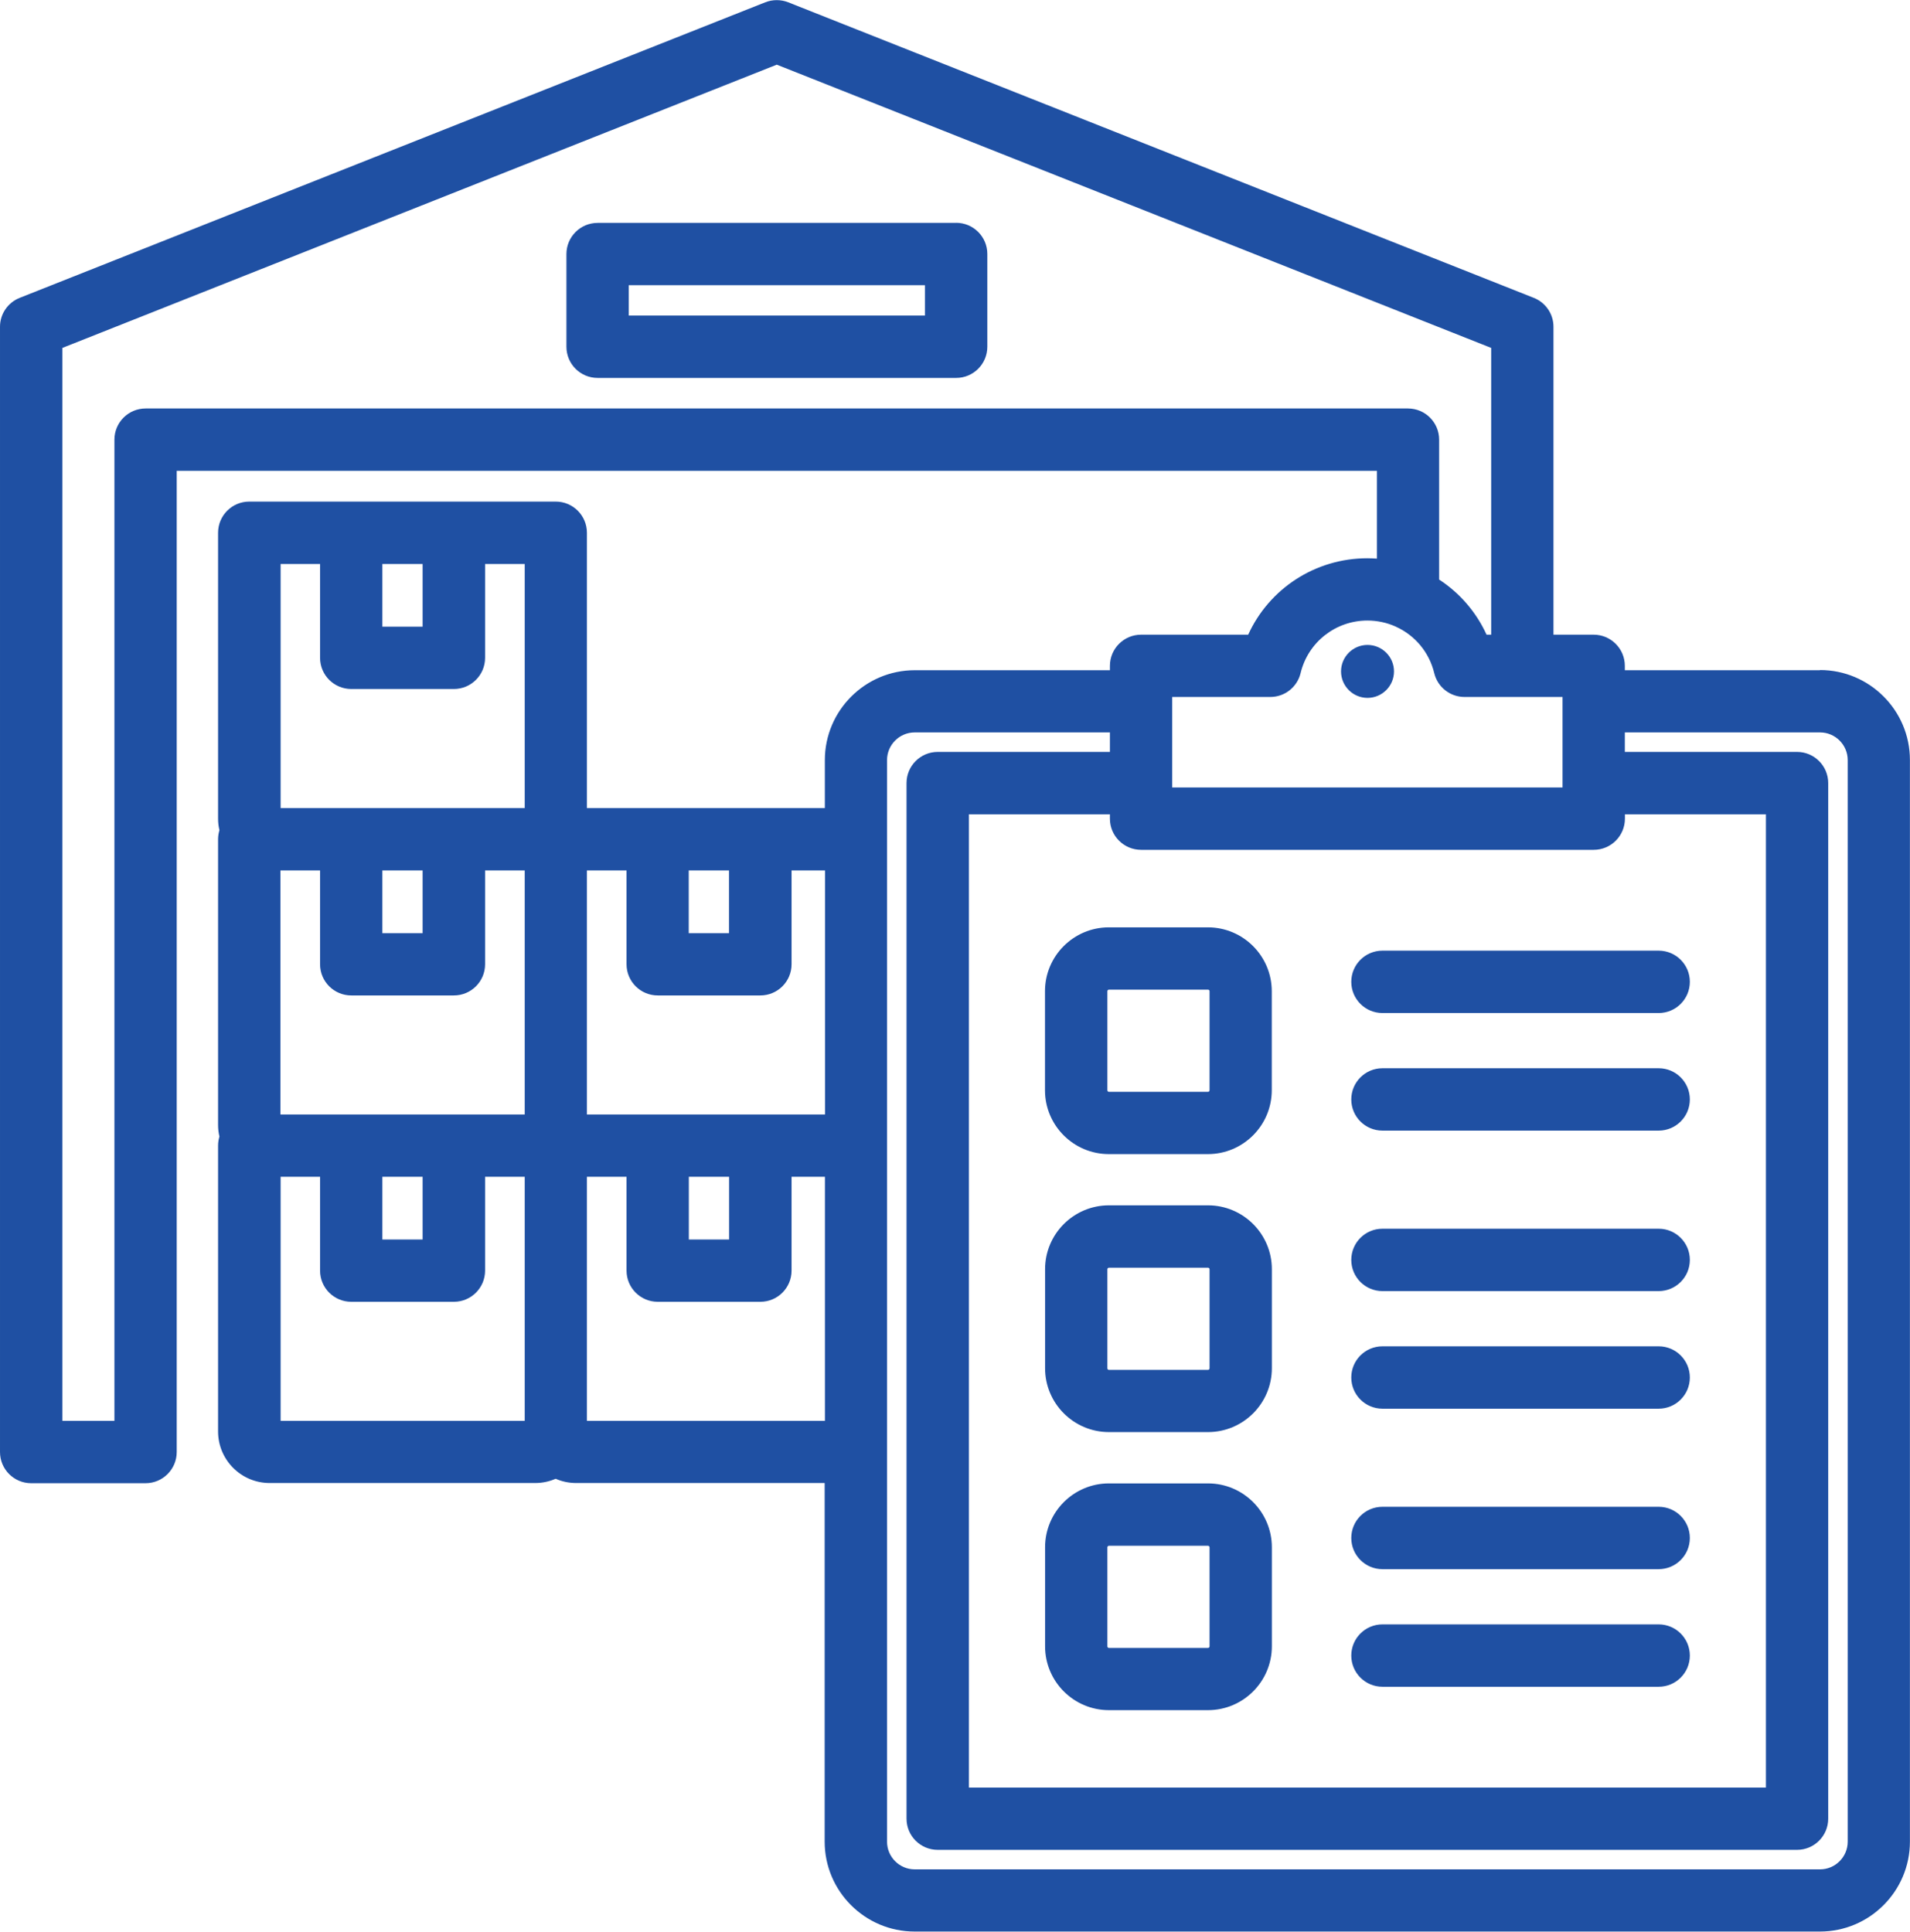 <?xml version="1.0" encoding="UTF-8"?>
<!DOCTYPE svg PUBLIC "-//W3C//DTD SVG 1.1//EN" "http://www.w3.org/Graphics/SVG/1.1/DTD/svg11.dtd">
<!-- Creator: CorelDRAW -->
<svg xmlns="http://www.w3.org/2000/svg" xml:space="preserve" width="25.113mm" height="25.4mm" version="1.1" style="shape-rendering:geometricPrecision; text-rendering:geometricPrecision; image-rendering:optimizeQuality; fill-rule:evenodd; clip-rule:evenodd"
viewBox="0 0 210.65 213.05"
 xmlns:xlink="http://www.w3.org/1999/xlink"
 xmlns:xodm="http://www.corel.com/coreldraw/odm/2003">
 <defs>
  <style type="text/css">
   <![CDATA[
    .fil0 {fill:#1F50A3;fill-rule:nonzero}
   ]]>
  </style>
 </defs>
 <g id="Layer_x0020_1">
  <path class="fil0" d="M200.73 73.92l-21.53 0 0 -0.48c0,-1.9 -1.54,-3.44 -3.44,-3.44l-4.43 0 0 -33.96c0,-1.41 -0.86,-2.67 -2.17,-3.19l-82.23 -32.6c-0.81,-0.32 -1.72,-0.32 -2.53,0l-82.23 32.6c-1.31,0.52 -2.17,1.78 -2.17,3.19l0 124.11c0,1.9 1.54,3.44 3.44,3.44l12.61 0c1.9,0 3.44,-1.54 3.44,-3.44l0 -108.22 132.37 0 0 9.68c-0.35,-0.02 -0.7,-0.04 -1.05,-0.04 -5.76,0 -10.84,3.36 -13.15,8.43l-11.81 0c-1.9,0 -3.44,1.54 -3.44,3.44l0 0.48 -21.52 0c-5.47,0 -9.92,4.45 -9.92,9.92l0 5.28 -26.24 0 0 -30.36c0,-1.9 -1.54,-3.44 -3.44,-3.44l-33.8 0c-1.9,0 -3.44,1.54 -3.44,3.44l0 31.54c0,0.44 0.05,0.86 0.15,1.26 -0.09,0.31 -0.15,0.65 -0.15,0.99l0 31.54c0,0.43 0.05,0.86 0.15,1.26 -0.09,0.31 -0.15,0.65 -0.15,0.99l0 31.54c0,3.14 2.55,5.69 5.69,5.69l29.29 0c0.8,0 1.56,-0.17 2.25,-0.47 0.69,0.3 1.45,0.47 2.25,0.47l27.42 0 0 39.55c0,5.47 4.45,9.92 9.92,9.92l99.85 0c5.47,0 9.92,-4.45 9.92,-9.92l0 -119.3c-0,-5.47 -4.45,-9.92 -9.92,-9.92l0 0zm-74.88 19.81l49.92 0c1.9,0 3.44,-1.54 3.44,-3.44l0 -0.48 15.55 0 0 107.35 -87.9 0 0 -107.35 15.55 0 0 0.48c0,1.9 1.54,3.44 3.44,3.44zm29.45 -48.68l-139.24 0c-1.9,0 -3.44,1.54 -3.44,3.44l0 108.22 -5.74 0 0 -118.34 78.79 -31.24 78.79 31.24 0 31.63 -0.51 0c-1.15,-2.52 -2.98,-4.61 -5.23,-6.08l0 -15.43c-0,-1.9 -1.54,-3.44 -3.44,-3.44l-0 0zm-26.01 31.82l10.81 0c1.59,0 2.97,-1.09 3.34,-2.63 0.82,-3.41 3.86,-5.8 7.37,-5.8 1.09,0 2.13,0.23 3.08,0.65 0.03,0.01 0.05,0.03 0.08,0.04 2.07,0.94 3.65,2.79 4.21,5.11 0.37,1.54 1.75,2.63 3.34,2.63l10.81 0 0 9.98 -43.05 0 0 -9.98zm-38.32 46.05l-26.24 0 0 -26.92 4.37 0 0 10.35c0,1.9 1.54,3.44 3.44,3.44l11.32 0c1.9,0 3.44,-1.54 3.44,-3.44l0 -10.35 3.69 0 0 26.92zm-15 6.87l4.44 0 0 6.92 -4.44 0 0 -6.92zm-33.8 0l4.44 0 0 6.92 -4.44 0 0 -6.92zm-11.24 -6.87l0 -26.92 4.37 0 0 10.35c0,1.9 1.54,3.44 3.44,3.44l11.32 0c1.9,0 3.44,-1.54 3.44,-3.44l0 -10.35 4.37 0 0 26.92 -26.92 0zm15.68 -26.92l0 6.92 -4.44 0 0 -6.92 4.44 0zm29.35 0l4.44 0 0 6.92 -4.44 0 0 -6.92zm-33.79 -33.8l4.44 0 0 6.92 -4.44 0 0 -6.92zm-11.24 0l4.37 0 0 10.35c0,1.9 1.54,3.44 3.44,3.44l11.32 0c1.9,0 3.44,-1.54 3.44,-3.44l0 -10.35 4.37 0 0 26.92 -26.92 0 0 -26.92zm0 67.59l4.37 0 0 10.35c0,1.9 1.54,3.44 3.44,3.44l11.32 0c1.9,0 3.44,-1.54 3.44,-3.44l0 -10.35 4.37 0 0 26.92 -26.92 0 0 -26.92zm33.8 26.92l0 -26.92 4.37 0 0 10.35c0,1.9 1.54,3.44 3.44,3.44l11.32 0c1.9,0 3.44,-1.54 3.44,-3.44l0 -10.35 3.68 0 0 26.92 -26.24 0zm139.05 46.42c0,1.68 -1.37,3.05 -3.05,3.05l-99.85 0c-1.68,0 -3.05,-1.37 -3.05,-3.05l0 -119.3c0,-1.68 1.37,-3.05 3.05,-3.05l21.53 0 0 2.15 -18.99 0c-1.9,0 -3.44,1.54 -3.44,3.44l0 114.22c0,1.9 1.54,3.44 3.44,3.44l94.77 0c1.9,0 3.44,-1.54 3.44,-3.44l0 -114.22c0,-1.9 -1.54,-3.44 -3.44,-3.44l-18.99 0 0 -2.15 21.53 0c1.68,0 3.05,1.37 3.05,3.05l0 119.3zm-54.75 -94.84c0,-1.9 1.54,-3.44 3.44,-3.44l30.46 0c1.9,0 3.44,1.54 3.44,3.44 0,1.9 -1.54,3.44 -3.44,3.44l-30.46 0c-1.9,0 -3.44,-1.54 -3.44,-3.44zm0 12.97c0,-1.9 1.54,-3.44 3.44,-3.44l30.46 0c1.9,0 3.44,1.54 3.44,3.44 0,1.9 -1.54,3.44 -3.44,3.44l-30.46 0c-1.9,0 -3.44,-1.54 -3.44,-3.44zm0 17.7c0,-1.9 1.54,-3.44 3.44,-3.44l30.46 0c1.9,0 3.44,1.54 3.44,3.44 0,1.9 -1.54,3.44 -3.44,3.44l-30.46 0c-1.9,0 -3.44,-1.54 -3.44,-3.44l0 0zm0 12.97c0,-1.9 1.54,-3.44 3.44,-3.44l30.46 0c1.9,0 3.44,1.54 3.44,3.44 0,1.9 -1.54,3.44 -3.44,3.44l-30.46 -0c-1.9,0 -3.44,-1.54 -3.44,-3.44zm0 17.7c0,-1.9 1.54,-3.44 3.44,-3.44l30.46 0c1.9,0 3.44,1.54 3.44,3.44 0,1.9 -1.54,3.44 -3.44,3.44l-30.46 0c-1.9,0 -3.44,-1.54 -3.44,-3.44zm0 12.97c0,-1.9 1.54,-3.44 3.44,-3.44l30.46 0c1.9,0 3.44,1.54 3.44,3.44 0,1.9 -1.54,3.44 -3.44,3.44l-30.46 0c-1.9,0 -3.44,-1.54 -3.44,-3.44l0 0zm-33.78 -73.28l0 10.93c0,3.88 3.16,7.04 7.04,7.04l10.93 0c3.88,0 7.04,-3.16 7.04,-7.04l0 -10.93c0,-3.88 -3.16,-7.04 -7.04,-7.04l-10.93 0c-3.88,0 -7.04,3.16 -7.04,7.04zm18.15 0l0 10.93c0,0.09 -0.09,0.17 -0.17,0.17l-10.93 0c-0.09,0 -0.17,-0.08 -0.17,-0.17l0 -10.93c0,-0.09 0.08,-0.17 0.17,-0.17l10.93 0c0.09,0 0.17,0.08 0.17,0.17l0 0zm-0.17 23.62l-10.93 0c-3.88,0 -7.04,3.16 -7.04,7.04l0 10.93c0,3.88 3.16,7.04 7.04,7.04l10.93 0c3.88,0 7.04,-3.16 7.04,-7.04l0 -10.93c0,-3.88 -3.16,-7.04 -7.04,-7.04zm0.17 17.98c0,0.09 -0.09,0.17 -0.17,0.17l-10.93 0c-0.09,0 -0.17,-0.08 -0.17,-0.17l0 -10.93c0,-0.09 0.08,-0.17 0.17,-0.17l10.93 0c0.09,0 0.17,0.08 0.17,0.17l0 10.93zm-0.17 12.69l-10.93 0c-3.88,0 -7.04,3.16 -7.04,7.04l0 10.93c0,3.88 3.16,7.04 7.04,7.04l10.93 0c3.88,0 7.04,-3.16 7.04,-7.04l0 -10.93c0,-3.88 -3.16,-7.04 -7.04,-7.04zm0.17 17.98c0,0.09 -0.09,0.17 -0.17,0.17l-10.93 0c-0.09,0 -0.17,-0.09 -0.17,-0.17l0 -10.93c0,-0.09 0.08,-0.17 0.17,-0.17l10.93 0c0.09,0 0.17,0.08 0.17,0.17l0 10.93zm14.5 -107.54c0,-1.61 1.31,-2.92 2.92,-2.92 1.61,0 2.92,1.31 2.92,2.92 0,1.61 -1.31,2.92 -2.92,2.92 -1.61,0 -2.92,-1.31 -2.92,-2.92zm-42.45 -49.47l-39.54 0c-1.9,0 -3.44,1.54 -3.44,3.44l0 10.22c0,1.9 1.54,3.44 3.44,3.44l39.54 0c1.9,0 3.44,-1.54 3.44,-3.44l0 -10.23c0,-1.9 -1.54,-3.44 -3.44,-3.44l0 0zm-3.44 10.22l-32.67 0 0 -3.35 32.67 0 0 3.35z"/>
 </g>
</svg>

